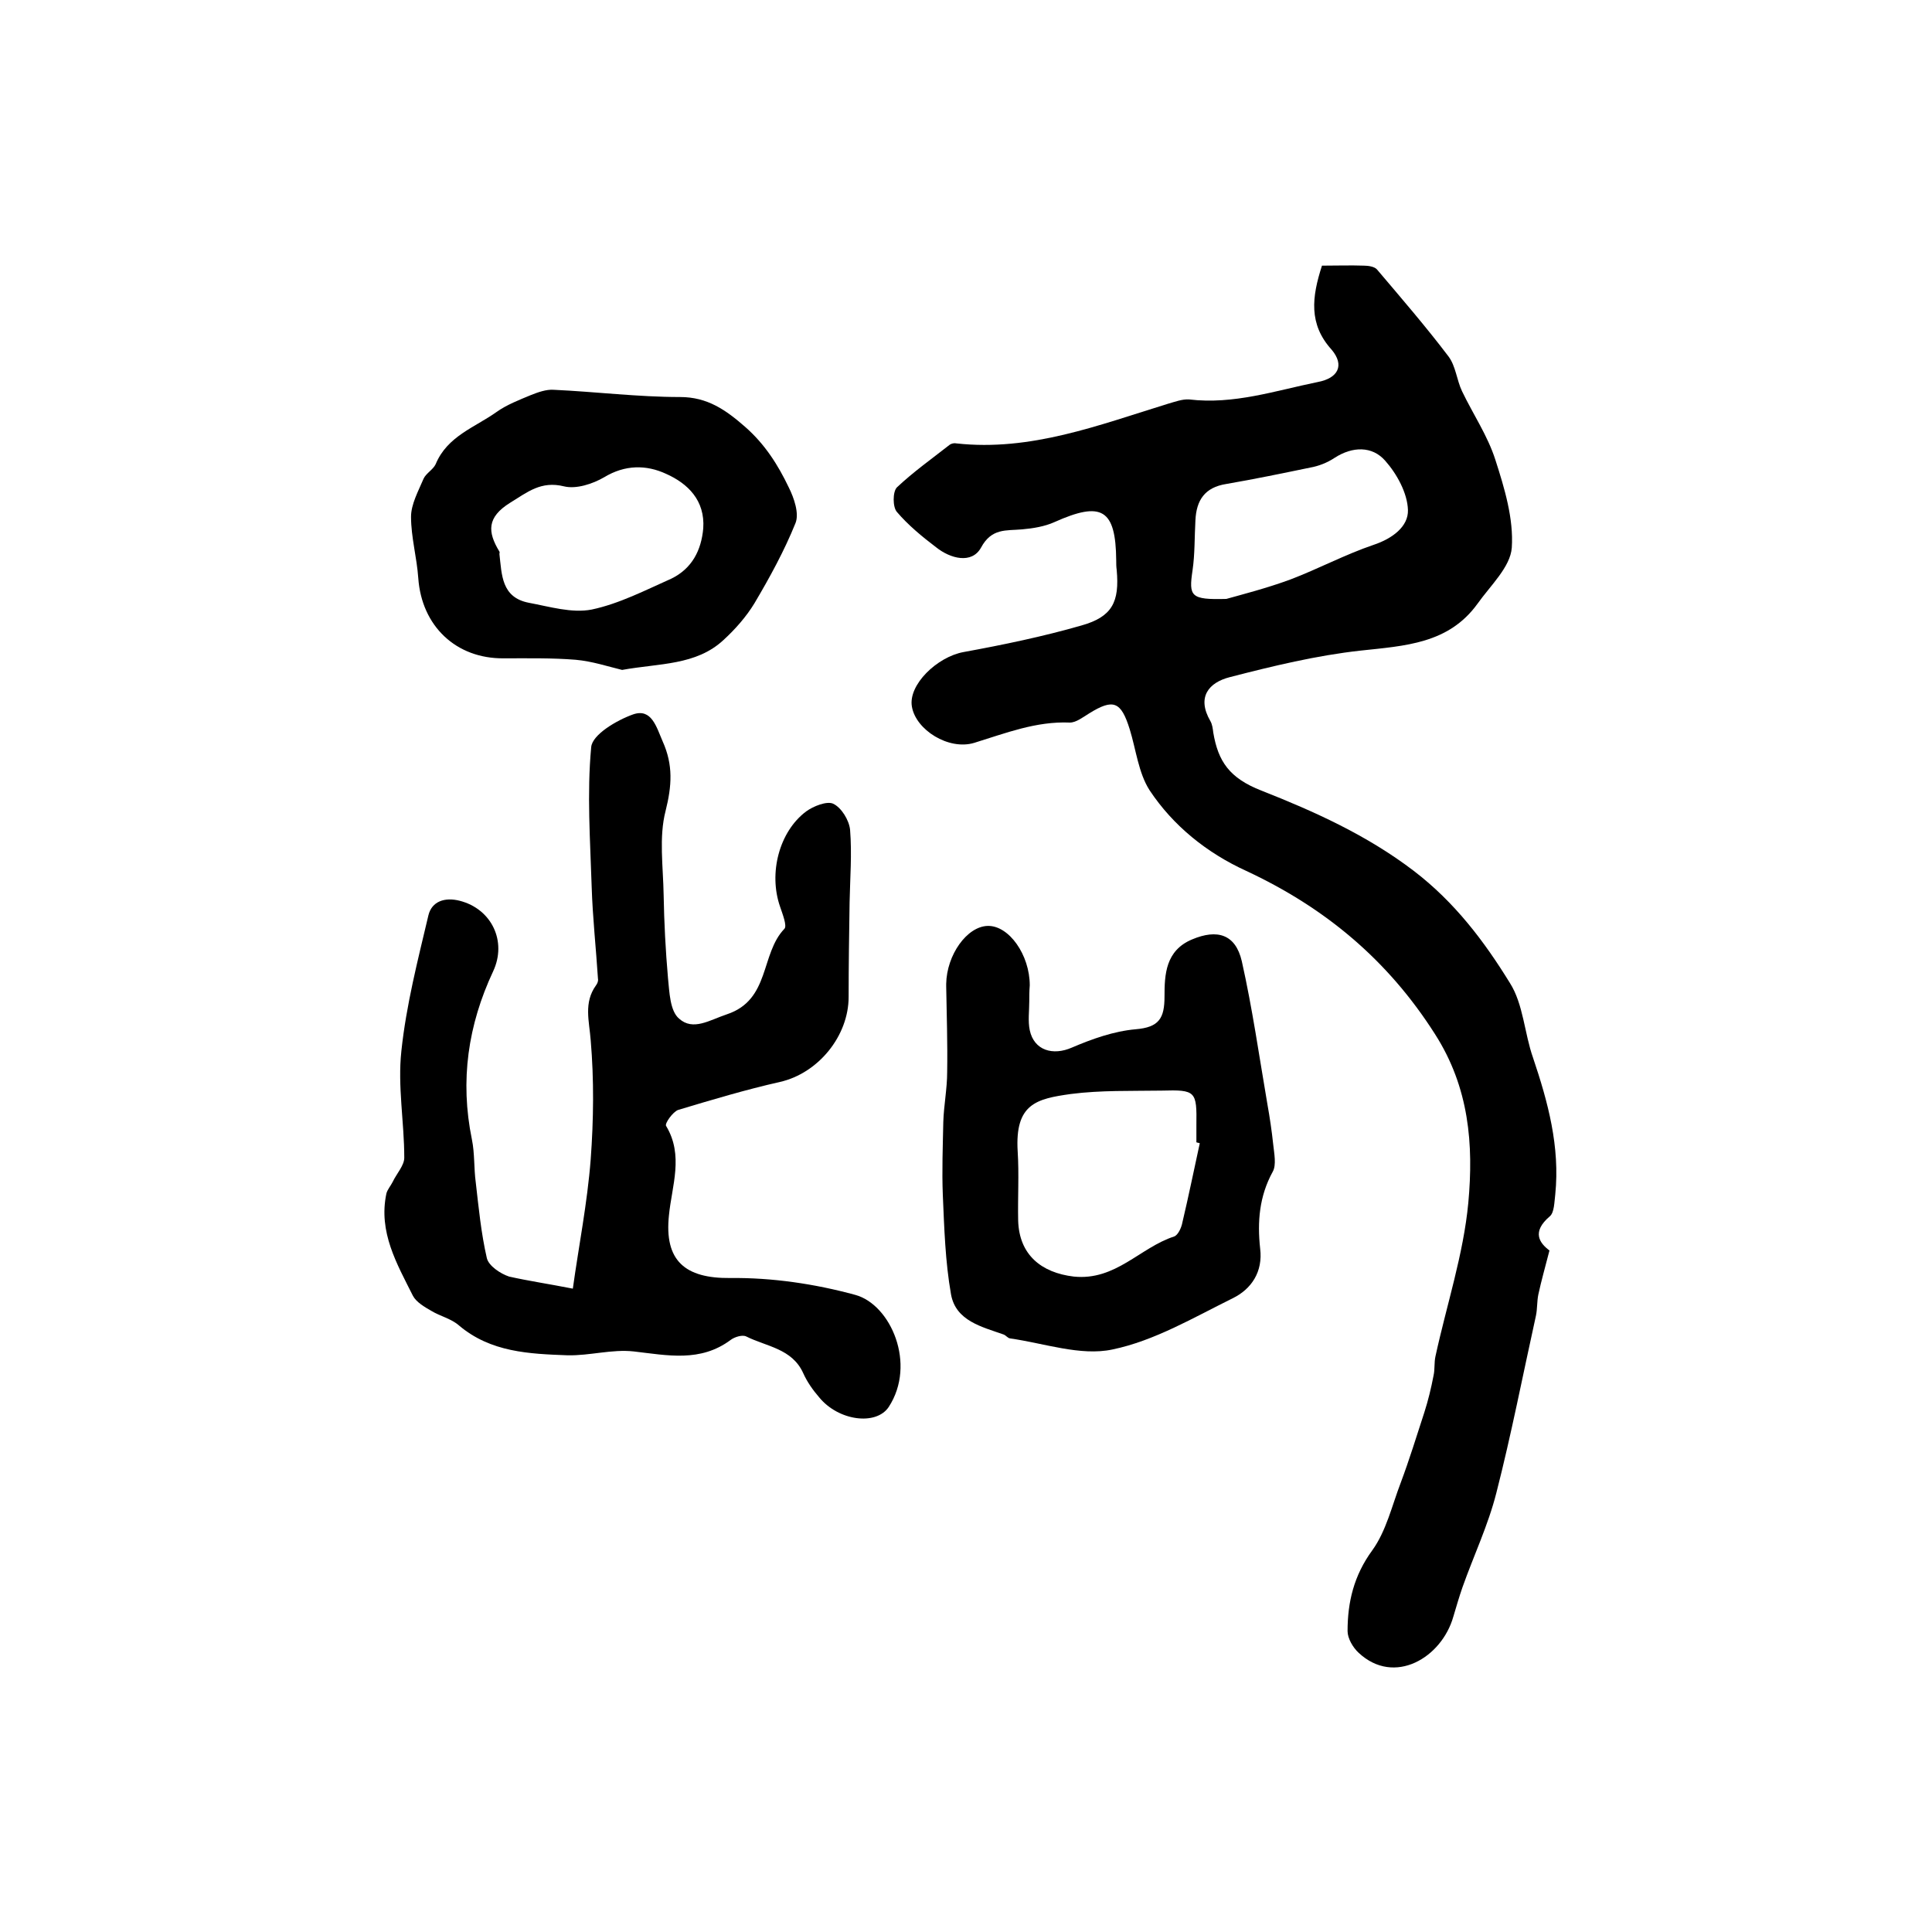 <?xml version="1.0" encoding="utf-8"?>
<!-- Generator: Adobe Illustrator 22.0.0, SVG Export Plug-In . SVG Version: 6.00 Build 0)  -->
<svg version="1.1" id="图层_1" xmlns="http://www.w3.org/2000/svg" xmlns:xlink="http://www.w3.org/1999/xlink" x="0px" y="0px"
	 viewBox="0 0 400 400" style="enable-background:new 0 0 400 400;" xml:space="preserve">
<style type="text/css">
	.st0{fill:#FFFFFF;}
</style>
<g>
	
	<path d="M273.7,55c3.1,0,5.9-0.1,8.7,0c0.9,0,2.2,0.2,2.7,0.8c5,5.9,10.1,11.8,14.8,18c1.5,2,1.7,4.9,2.8,7.2
		c2.3,4.8,5.3,9.2,6.9,14.2c1.9,5.9,3.8,12.2,3.4,18.2c-0.3,4-4.4,7.8-7.1,11.6c-6,8.3-15,8.7-24.2,9.7c-9.1,1-18.2,3.2-27.1,5.5
		c-4.3,1.1-6.9,4.1-4,9.1c0.4,0.7,0.5,1.6,0.6,2.4c1,5.9,3.3,9.4,10,12c10.9,4.3,21.8,9.2,31.5,16.6c8.5,6.5,14.6,14.6,19.9,23.2
		c2.8,4.4,3,10.4,4.8,15.5c3.1,9.2,5.6,18.4,4.6,28.3c-0.2,1.6-0.2,3.7-1.1,4.5c-3.9,3.3-2.1,5.6-0.1,7.1c-0.9,3.5-1.7,6.3-2.3,9.1
		c-0.3,1.4-0.2,3-0.5,4.4c-2.7,12.2-5.1,24.6-8.2,36.7c-1.7,6.7-4.7,13-7,19.5c-0.7,2-1.3,4.1-1.9,6.1c-2.4,8.5-12.2,14.4-19.6,7.5
		c-1.2-1.1-2.3-3-2.3-4.5c0-6,1.3-11.5,5.1-16.7c2.9-4,4.1-9.3,5.9-14c1.8-4.8,3.3-9.7,4.9-14.6c0.8-2.5,1.4-5,1.9-7.6
		c0.3-1.3,0.1-2.7,0.4-4c2.3-10.6,5.8-21.1,6.8-31.8c1.1-12,0.2-23.8-6.9-34.9c-9.8-15.4-22.8-26.2-39.1-33.8
		c-8.1-3.7-15.1-9.3-20-16.7c-2.3-3.6-2.8-8.4-4.1-12.6c-1.8-5.8-3.4-6.4-8.4-3.3c-1.3,0.8-2.7,1.9-4,1.9c-7-0.3-13.3,2.2-19.8,4.2
		c-5.3,1.6-12.1-2.7-12.9-7.5c-0.8-4.5,5.2-10.3,10.7-11.3c8.2-1.5,16.4-3.2,24.4-5.5c6.4-1.8,7.9-4.9,7.3-11.5
		c-0.1-0.7-0.1-1.3-0.1-2c-0.1-10.6-3-12.3-12.8-7.9c-2,0.9-4.4,1.3-6.7,1.5c-3.3,0.3-6.3-0.3-8.5,3.8c-1.9,3.4-6.3,2.3-9.3-0.1
		c-2.9-2.2-5.8-4.6-8.1-7.3c-0.9-1-0.9-4.2,0-5.1c3.4-3.2,7.2-5.9,10.9-8.8c0.4-0.3,1-0.4,1.4-0.3c15.4,1.7,29.5-3.8,43.8-8.2
		c1.4-0.4,3-1,4.4-0.9c9.2,1.1,17.8-1.8,26.6-3.6c4.3-0.8,5.6-3.5,2.9-6.7C270.9,67.1,271.6,61.5,273.7,55z M253.9,124
		c3.2-0.9,8.3-2.2,13.2-4c5.8-2.2,11.4-5.2,17.3-7.2c3.9-1.3,7.2-3.8,7.1-7.2c-0.1-3.5-2.3-7.5-4.7-10.2c-2.7-3.1-6.8-3-10.5-0.6
		c-1.5,1-3.3,1.7-5,2c-5.8,1.2-11.6,2.4-17.4,3.4c-4.5,0.7-6.2,3.4-6.4,7.5c-0.2,3.5-0.1,7-0.6,10.4
		C246.1,123.5,246.5,124.2,253.9,124z"/>
	<path d="M118.6,266.8c1.2-8.7,3-17.7,3.7-26.8c0.6-8.2,0.7-16.4,0-24.6c-0.3-4-1.5-7.8,1.1-11.4c0.3-0.4,0.5-0.9,0.4-1.4
		c-0.4-6.3-1.1-12.6-1.3-19c-0.3-9.6-1-19.3-0.1-28.9c0.2-2.6,5.3-5.6,8.7-6.8c3.8-1.3,4.8,2.6,6.1,5.6c2.2,4.9,1.9,9.2,0.6,14.4
		c-1.4,5.4-0.5,11.5-0.4,17.4c0.1,5.7,0.4,11.5,0.9,17.2c0.3,2.9,0.4,6.8,2.3,8.4c2.9,2.6,6.3,0.3,9.9-0.9c9-3,6.9-12.5,11.9-17.7
		c0.6-0.6-0.4-3.1-0.9-4.6c-2.4-6.9-0.2-15.5,5.4-19.7c1.5-1.1,4.3-2.2,5.6-1.6c1.7,0.8,3.3,3.4,3.5,5.4c0.4,5,0,10-0.1,15
		c-0.1,6.5-0.2,13-0.2,19.6c0,8.1-6.3,15.8-14.2,17.6c-7.1,1.6-14.1,3.7-21.1,5.8c-1.1,0.4-2.8,2.8-2.5,3.3
		c3.7,6.1,1.2,12.4,0.6,18.5c-1,9.4,3.3,13.1,12.7,13c8.6-0.1,17.5,1.2,25.9,3.5c7.3,2,12.7,14.3,6.9,23.2c-2.6,3.9-10.4,2.9-14.4-2
		c-1.3-1.5-2.5-3.2-3.3-5c-2.3-5.1-7.6-5.5-11.8-7.6c-0.8-0.4-2.4,0.1-3.2,0.7c-6.3,4.7-13.1,3.2-20.1,2.4
		c-4.5-0.5-9.1,0.9-13.7,0.8c-7.9-0.3-15.9-0.6-22.5-6.2c-1.6-1.4-3.9-1.9-5.7-3c-1.4-0.8-3.1-1.8-3.8-3.1
		c-3.3-6.6-7.2-13.2-5.5-21.2c0.2-0.8,0.9-1.6,1.3-2.4c0.8-1.7,2.4-3.4,2.4-5c0-7.4-1.4-14.8-0.6-22.1c1-9.5,3.4-18.8,5.6-28.1
		c0.7-2.9,3.4-3.8,6.5-3c6.6,1.7,9.8,8.4,6.9,14.6c-5.2,11.1-6.9,22.6-4.4,34.8c0.6,2.9,0.4,6,0.8,8.9c0.6,5.2,1.1,10.5,2.3,15.7
		c0.4,1.6,2.8,3.2,4.6,3.8C109.4,265.2,113.5,265.8,118.6,266.8z"/>
	<path d="M213.1,207.3c0,2-0.3,4.1,0.1,6c0.9,4.2,4.8,5.3,8.7,3.6c4.2-1.8,8.7-3.4,13.2-3.8c4.9-0.4,6-2.3,6-6.8
		c0-4.5,0.2-9.5,5.7-11.8c5.2-2.2,9-1.1,10.3,4.5c2.2,9.8,3.6,19.7,5.3,29.6c0.5,2.8,0.9,5.5,1.2,8.3c0.2,1.9,0.7,4.3-0.1,5.7
		c-2.8,5.1-3.2,10.4-2.6,15.9c0.6,4.8-1.8,8.4-5.7,10.3c-8.1,4-16.2,8.8-24.9,10.6c-6.6,1.4-14.1-1.3-21.2-2.3
		c-0.5-0.1-0.8-0.6-1.3-0.8c-4.5-1.6-9.9-2.8-10.9-8.3c-1.2-6.8-1.4-13.7-1.7-20.6c-0.2-5,0-10.1,0.1-15.1c0.1-3.4,0.8-6.9,0.8-10.3
		c0.1-5.9-0.1-11.9-0.2-17.8c0-0.2,0-0.3,0-0.5c0.1-6,4.3-11.9,8.6-12c4.4-0.1,8.7,6,8.7,12.3C213.1,205.3,213.1,206.3,213.1,207.3
		C213.1,207.3,213.1,207.3,213.1,207.3z M248.4,236.7c-0.2-0.1-0.5-0.1-0.7-0.2c0-1.2,0-2.3,0-3.5c0.1-7.1-0.1-7.4-7.2-7.2
		c-6.3,0.1-12.6-0.1-18.8,0.7c-7.1,1-11.6,2-11,11.9c0.3,4.7,0,9.5,0.1,14.3c0.2,7.1,4.8,10.8,11.5,11.6c8.7,0.9,13.7-6,20.8-8.3
		c0.8-0.3,1.5-1.8,1.7-2.9C246.1,247.6,247.2,242.2,248.4,236.7z"/>
	<path d="M128.8,138.7c-2.9-0.7-6.2-1.8-9.6-2.1c-4.9-0.4-9.9-0.3-14.9-0.3c-9.9,0.1-17-6.7-17.7-16.6c-0.3-4.3-1.5-8.5-1.5-12.7
		c0-2.6,1.5-5.3,2.6-7.9c0.5-1.1,2-1.9,2.5-3c2.4-5.8,8.1-7.6,12.6-10.8c2.1-1.5,4.7-2.5,7.1-3.5c1.5-0.6,3.2-1.2,4.7-1.1
		c8.7,0.4,17.5,1.5,26.2,1.5c5.7,0,9.5,2.7,13.5,6.2c4.1,3.6,6.8,7.9,9,12.5c1.1,2.2,2.2,5.4,1.4,7.4c-2.3,5.7-5.3,11.2-8.5,16.6
		c-1.7,2.8-4,5.4-6.4,7.6C144.1,137.8,136.5,137.3,128.8,138.7z M145.6,109.4c0.4-5.8-3.2-9.3-7.7-11.3c-4.1-1.9-8.5-1.9-12.8,0.7
		c-2.4,1.4-5.8,2.5-8.3,1.9c-4.8-1.2-7.6,1.2-11.2,3.4c-4.8,3-4.7,6-2.2,10.1c0.1,0.1,0,0.3,0,0.5c0.5,4.3,0.4,9,6.1,10.1
		c4.3,0.8,8.9,2.2,13,1.4c5.7-1.2,11.1-4,16.5-6.4C143.3,117.7,145.2,113.9,145.6,109.4z"/>
	
	
	
</g>
</svg>
